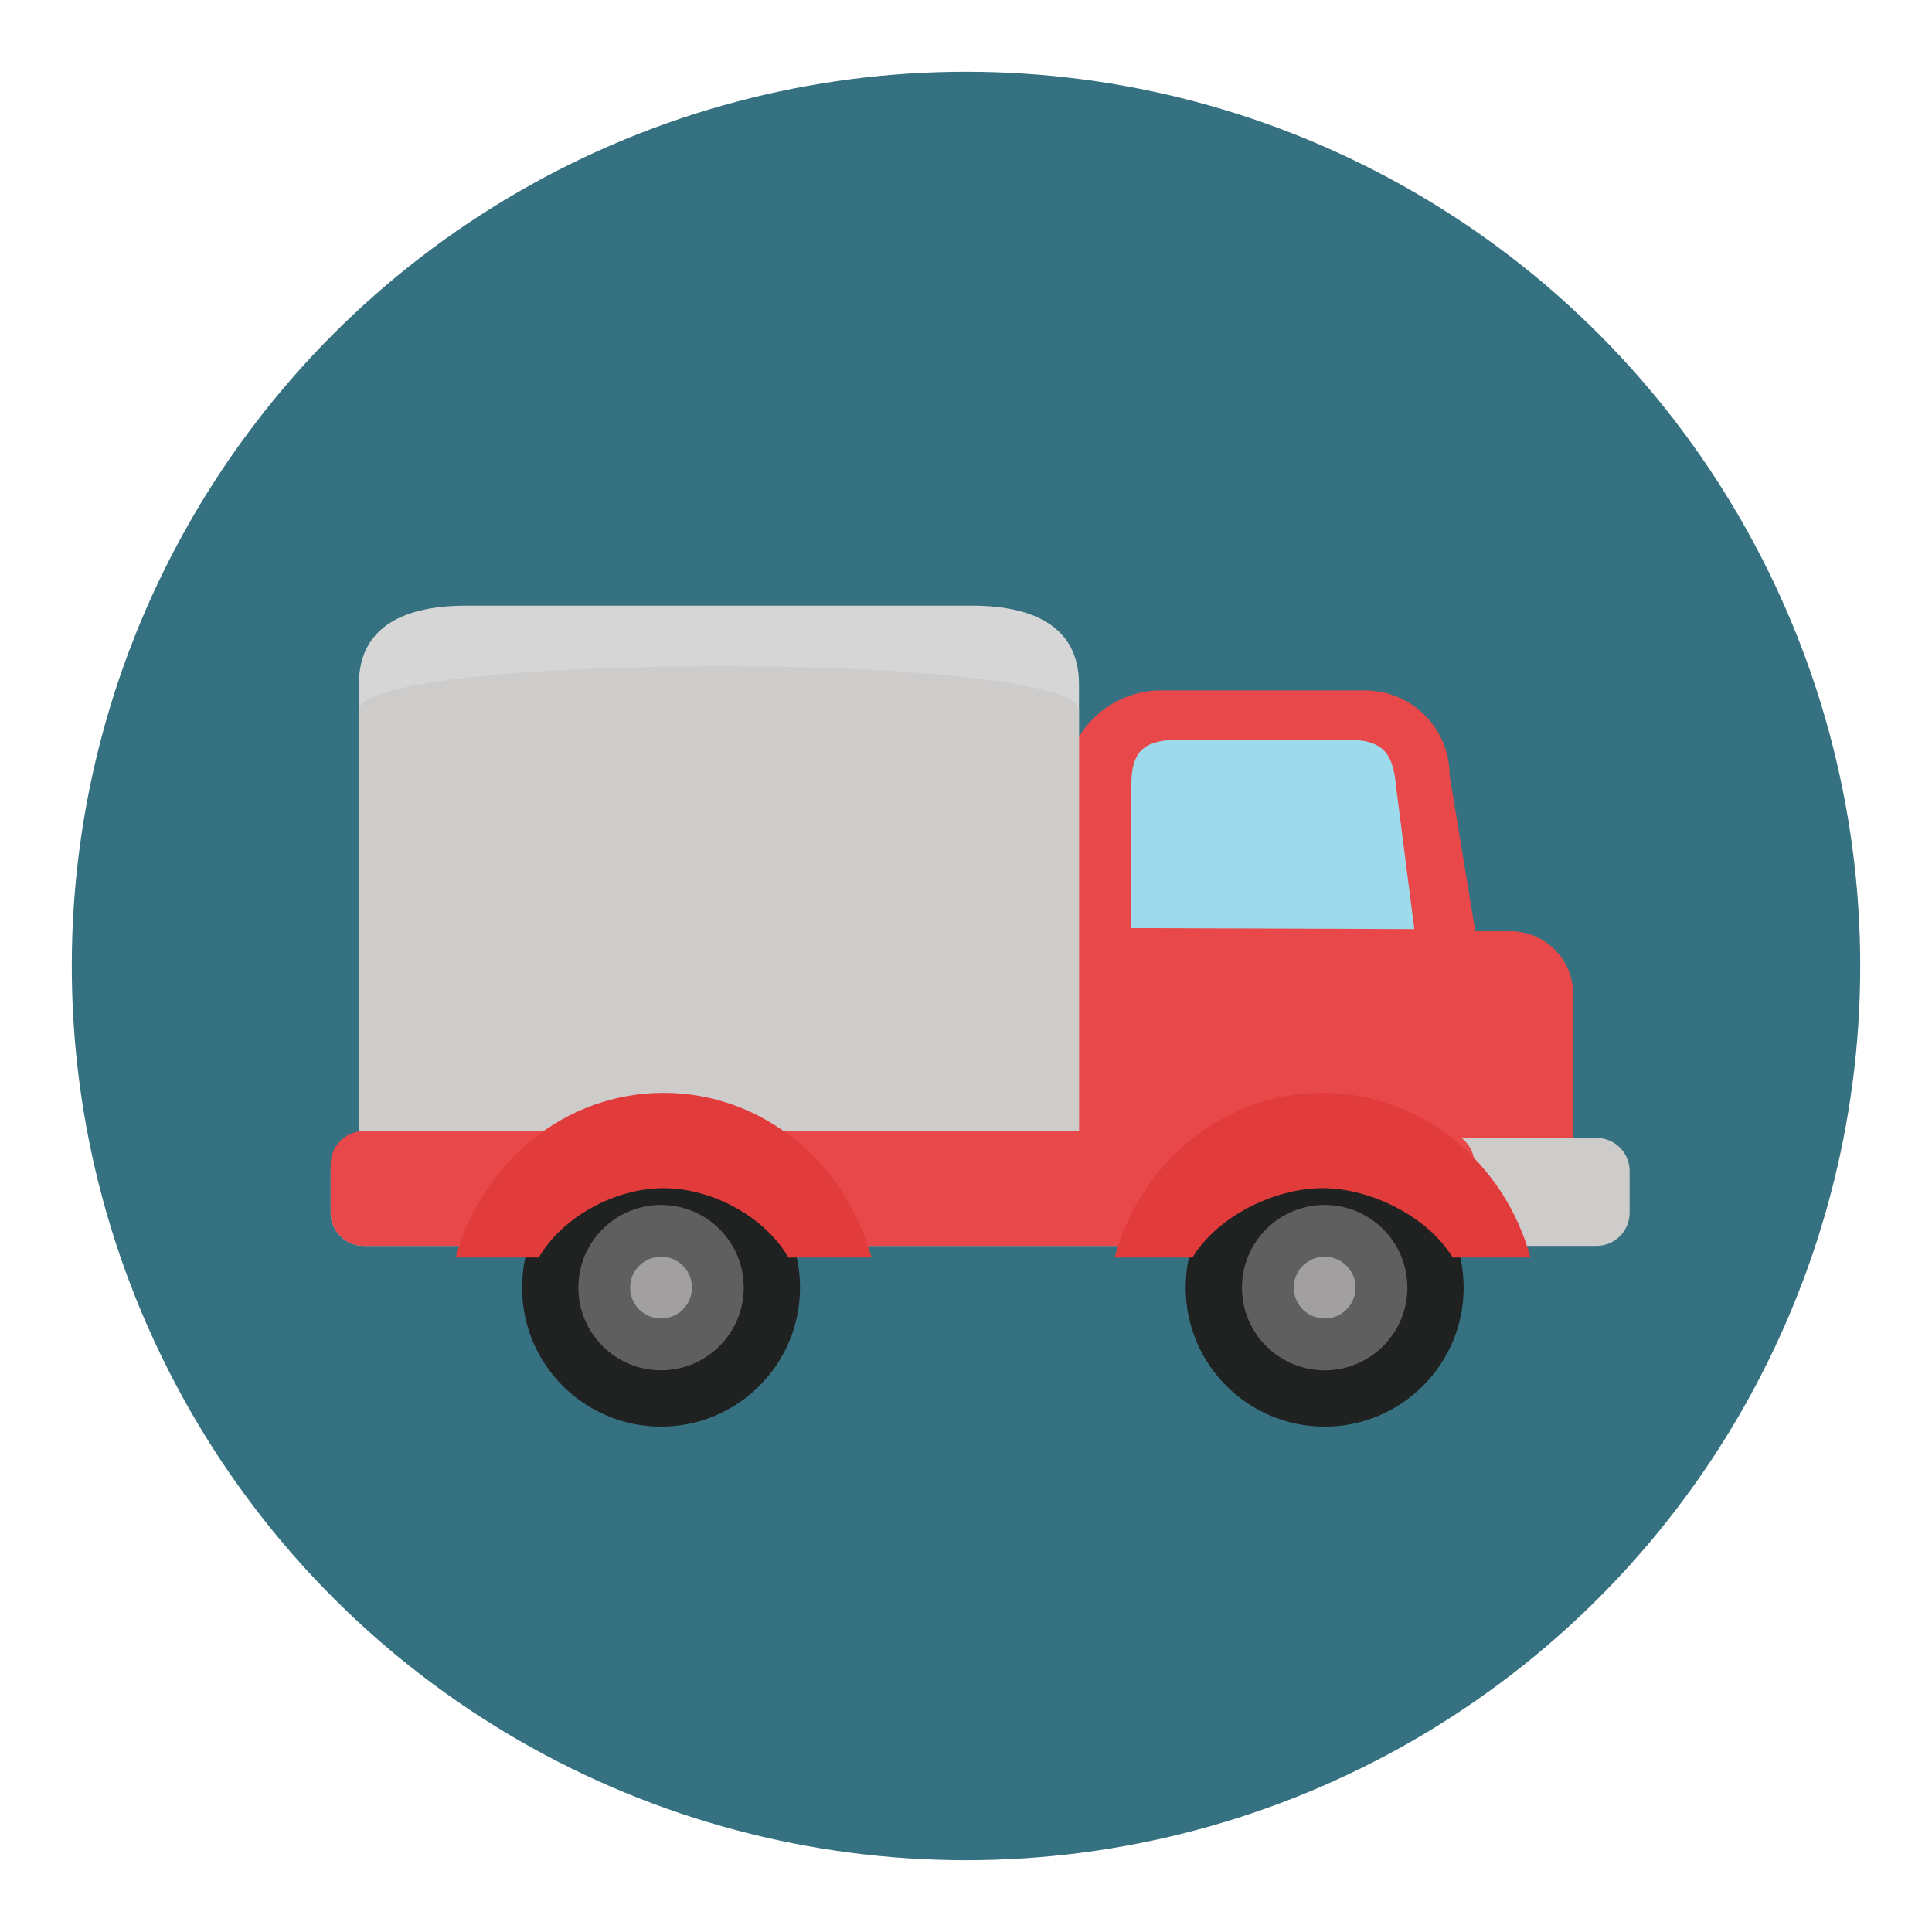 <?xml version="1.0" encoding="utf-8"?>
<!-- Generator: Adobe Illustrator 16.0.0, SVG Export Plug-In . SVG Version: 6.00 Build 0)  -->
<!DOCTYPE svg PUBLIC "-//W3C//DTD SVG 1.1//EN" "http://www.w3.org/Graphics/SVG/1.1/DTD/svg11.dtd">
<svg version="1.1" id="Layer_1" xmlns="http://www.w3.org/2000/svg" xmlns:xlink="http://www.w3.org/1999/xlink" x="0px" y="0px"
	 width="136.833px" height="136.834px" viewBox="0 0 136.833 136.834" style="enable-background:new 0 0 136.833 136.834;"
	 xml:space="preserve">
<style type="text/css">
<![CDATA[
	.st0{fill:#AAA79B;}
	.st1{fill:#AAAAAA;}
	.st2{fill:#49A0AE;}
	.st3{fill:#AD9030;}
	.st4{fill:#AE7B3E;}
	.st5{fill:#117F4A;}
	.st6{fill:#E03740;}
	.st7{opacity:0.15;fill:#F0EFED;}
	.st8{fill:#E13B3B;}
	.st9{fill:#E1C821;}
	.st10{fill:#E1DEDB;}
	.st11{fill:#E2C448;}
	.st12{fill:#E34F50;}
	.st13{fill:#4ABC96;}
	.st14{fill:#E5E5E5;}
	.st15{fill:#E7E7E7;}
	.st16{fill:#E84849;}
	.st17{fill:#E8E4AA;}
	.st18{fill:#E9C11E;}
	.st19{fill:#E9E9EA;}
	.st20{fill:#B19353;}
	.st21{clip-path:url(#SVGID_2_);fill:#AAAAAA;}
	.st22{fill:#B29C76;}
	.st23{fill:#838383;}
	.st24{fill:#B2B0A6;}
	.st25{fill:#B2B2B2;}
	.st26{fill:#B4B4B5;}
	.st27{fill:#867257;}
	.st28{fill:#86847D;}
	.st29{fill:#1B7A9A;}
	.st30{fill:#B6B3A1;}
	.st31{fill:#B6B6B7;}
	.st32{fill:#B6C2CB;}
	.st33{fill:#1C4C51;}
	.st34{fill:#888888;}
	.st35{fill:#EB9682;}
	.st36{fill:#898579;}
	.st37{fill:#B8D4D8;}
	.st38{fill:#ECE17E;}
	.st39{fill:#B9972F;}
	.st40{fill:#B9A57C;}
	.st41{fill:#B9B9BA;}
	.st42{fill:#EDC92C;}
	.st43{fill:#EDEBE7;}
	.st44{fill:#525252;}
	.st45{opacity:0.15;fill:#FFFFFF;}
	.st46{fill:#565453;}
	.st47{fill:#575656;}
	.st48{fill-rule:evenodd;clip-rule:evenodd;fill:#4B4A4B;}
	.st49{clip-path:url(#SVGID_4_);fill:#AAAAAA;}
	.st50{fill:#BAE2DD;}
	.st51{fill:#BBBCBB;}
	.st52{fill:#BDB36D;}
	.st53{fill:#202121;}
	.st54{clip-path:url(#SVGID_2_);fill:#1B7A9A;}
	.st55{fill:#239563;}
	.st56{fill:#F37C2A;}
	.st57{fill:#255860;}
	.st58{fill:#F3EED5;}
	.st59{fill:#F4E028;}
	.st60{fill:#F4F4EE;}
	.st61{fill:#5ABE8F;}
	.st62{fill:#F6F2E4;}
	.st63{fill:#5C5853;}
	.st64{fill:#5C5C5C;}
	.st65{fill-rule:evenodd;clip-rule:evenodd;fill:#EB6C25;}
	.st66{fill:#2992AD;}
	.st67{fill:#5E5F5E;}
	.st68{fill:#F9F29A;}
	.st69{clip-path:url(#SVGID_2_);}
	.st70{clip-path:url(#SVGID_4_);}
	.st71{fill:#C0BFBC;}
	.st72{fill:#C0C0C0;}
	.st73{fill:#C1914F;}
	.st74{fill:#93793D;}
	.st75{fill:#C3C3C3;}
	.st76{fill:#C3D5C7;}
	.st77{fill:#C4A830;}
	.st78{clip-path:url(#SVGID_4_);fill:#1B7A9A;}
	.st79{fill:#C698C5;}
	.st80{fill:#972627;}
	.st81{fill:#C6C5C5;}
	.st82{fill:#C74A39;}
	.st83{fill:#C84027;}
	.st84{opacity:0.1;}
	.st85{fill:#616161;}
	.st86{fill:#FFCE00;}
	.st87{fill:#FFF5F4;}
	.st88{fill:#FFFFFF;}
	.st89{fill:#63BD6E;}
	.st90{fill-rule:evenodd;clip-rule:evenodd;fill:#F37C2A;}
	.st91{fill:none;}
	.st92{fill:#65A844;}
	.st93{fill:#667580;}
	.st94{fill:#CAE8E4;}
	.st95{fill:#9C9C9C;}
	.st96{fill:#CBBD7D;}
	.st97{fill:#CC4028;}
	.st98{fill:#CCC375;}
	.st99{fill:#CCC788;}
	.st100{fill:#9DDAEC;}
	.st101{fill:#CDAB2D;}
	.st102{fill:#CDCCCB;}
	.st103{fill:#CDCDCE;}
	.st104{fill:#CDE7D5;}
	.st105{fill:#9F77AA;}
	.st106{fill:#CECBCB;}
	.st107{fill:#357180;}
	.st108{fill:#6BA297;}
	.st109{fill:#6EC2CB;}
	.st110{fill:#D0D1D1;}
	.st111{fill:#D1974F;}
	.st112{fill:#D1AFD2;}
	.st113{fill:#D22027;}
	.st114{fill:#D2B63D;}
	.st115{fill:#D2D2D2;}
	.st116{fill:#D32033;}
	.st117{clip-path:url(#SVGID_2_);fill:#CDCDCE;}
	.st118{fill:#D51F31;}
	.st119{fill:#D5C7C3;}
	.st120{fill:#D5D6D5;}
	.st121{fill:#3B3A38;}
	.st122{fill:#3B6DA2;}
	.st123{fill:#D6CB78;}
	.st124{fill:#D73D3D;}
	.st125{fill:#D7B029;}
	.st126{fill:#D8D8D7;}
	.st127{fill:#A03D3D;}
	.st128{fill:#A09592;}
	.st129{fill:#717171;}
	.st130{fill:#A19F9F;}
	.st131{fill:#727172;}
	.st132{fill:#F9F29A;stroke:#E1C821;stroke-miterlimit:10;}
	.st133{fill:#A2D1C9;}
	.st134{fill:#A33B3B;}
	.st135{fill:#A48A47;}
	.st136{fill:#DAC425;}
	.st137{fill:#786547;}
	.st138{fill:#787878;}
	.st139{fill:#A7A8A7;}
	.st140{fill-rule:evenodd;clip-rule:evenodd;fill:#6DABB5;}
	.st141{fill:#DCD99D;}
	.st142{fill:#DD5231;}
	.st143{clip-path:url(#SVGID_4_);fill:#CDCDCE;}
	.st144{fill:#DDDACA;}
	.st145{fill:#DDDCD6;}
	.st146{fill:#DDDDDC;}
	.st147{fill:#404040;}
	.st148{fill:#DEBA24;}
	.st149{fill:#DFBFDB;}
	.st150{fill:#DFD48A;}
	.st151{fill:#DFDFDF;}
	.st152{fill:#444545;}
	.st153{fill:#45423F;}
]]>
</style>
<g>
	<g>
		<circle class="st107" cx="68.417" cy="68.415" r="63.333"/>
		<g>
			<path class="st16" d="M106.917,80.739c0,3.314-6.937,6-10.25,6l-21-0.092v-31.75c0-3.314,3.187-6,6.5-6h14.5c3.313,0,6,2.686,6,6
				L106.917,80.739z"/>
			<path class="st100" d="M100.167,65.802l-20.044-0.07V55.647c0-2.572,0.973-3.262,3.544-3.262h11.75
				c2.571,0,3.25,1.012,3.452,3.262L100.167,65.802z"/>
			<path class="st120" d="M76.417,86.739H32.973c-4.173,0-7.556-3.383-7.556-7.555V48.452c0-4.172,3.383-5.555,7.556-5.555h35.889
				c4.173,0,7.556,1.383,7.556,5.555V86.739z"/>
			<path class="st106" d="M76.417,86.739H32.973c-4.173,0-7.556-3.383-7.556-7.555V50.313c0-4.172,51-4.172,51,0V86.739z"/>
			<path class="st16" d="M111.417,82.296c0,2.453-1.99,4.443-4.444,4.443H85.862c-2.454,0-4.444-1.99-4.444-4.443V70.397
				c0-2.453,1.99-4.443,4.444-4.443h21.111c2.454,0,4.444,1.99,4.444,4.443V82.296z"/>
			<path class="st106" d="M115.417,85.896c0,1.295-1.05,2.344-2.345,2.344H25.762c-1.295,0-2.345-1.049-2.345-2.344v-2.959
				c0-1.295,1.05-2.346,2.345-2.346h87.311c1.295,0,2.345,1.051,2.345,2.346V85.896z"/>
			<path class="st16" d="M104.428,85.896c0,1.295-1.05,2.344-2.345,2.344H25.762c-1.295,0-2.345-1.049-2.345-2.344v-3.439
				c0-1.295,1.05-2.344,2.345-2.344h76.321c1.295,0,2.345,1.049,2.345,2.344V85.896z"/>
			<g>
				<g>
					<circle class="st53" cx="93.818" cy="91.196" r="9.844"/>
				</g>
				<circle class="st67" cx="93.818" cy="91.196" r="5.857"/>
				<circle class="st130" cx="93.819" cy="91.194" r="2.189"/>
			</g>
			<g>
				<g>
					<circle class="st53" cx="46.818" cy="91.196" r="9.844"/>
				</g>
				<path class="st67" d="M52.675,91.196c0,3.232-2.621,5.854-5.855,5.854s-5.857-2.621-5.857-5.854
					c0-3.236,2.623-5.857,5.857-5.857S52.675,87.96,52.675,91.196z"/>
				<circle class="st130" cx="46.819" cy="91.194" r="2.189"/>
			</g>
			<g>
				<path class="st8" d="M93.667,84.151c3.386,0,7.441,1.988,9.212,4.912l5.513-0.002c-1.838-6.73-7.729-11.662-14.725-11.662
					S80.78,82.331,78.942,89.062l5.513,0.002C86.225,86.14,90.281,84.151,93.667,84.151z"/>
				<path class="st8" d="M47,84.151c3.386,0,7.142,1.988,8.84,4.91h5.885C59.887,82.331,53.997,77.399,47,77.399
					s-12.887,4.932-14.725,11.662l5.885,0.002C39.859,86.14,43.615,84.151,47,84.151z"/>
			</g>
		</g>
	</g>
</g>
</svg>
